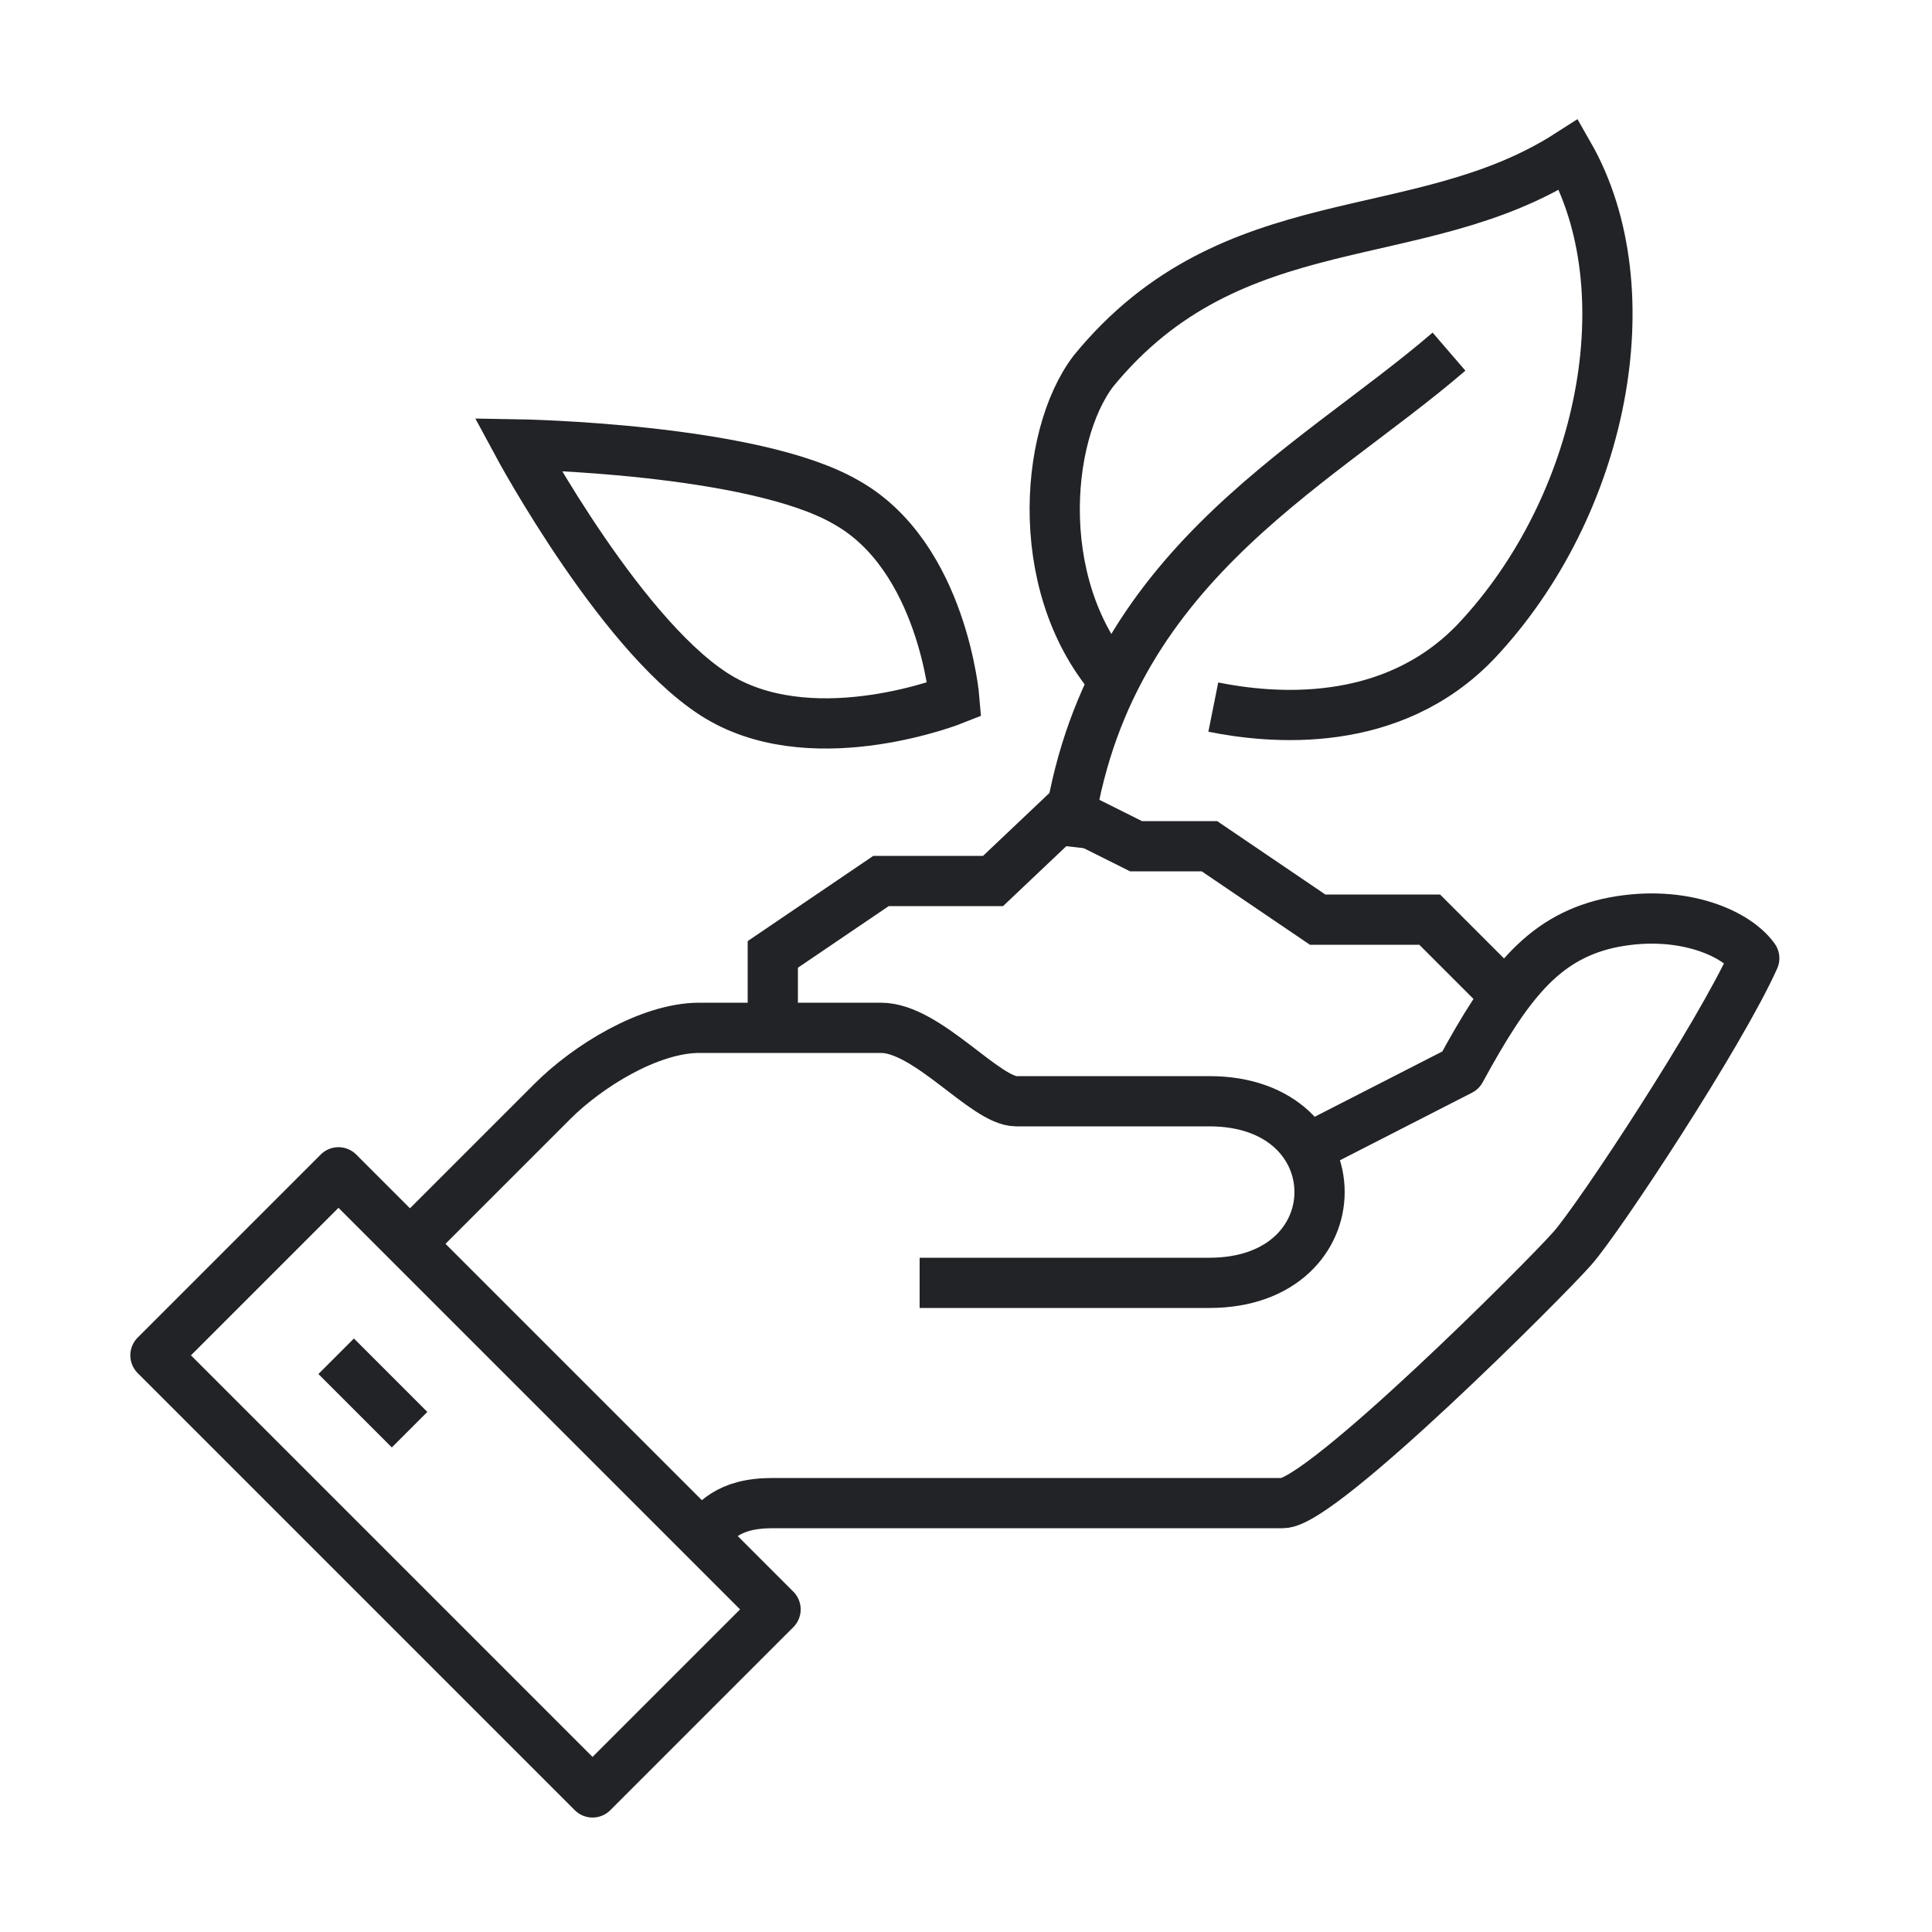 <?xml version="1.0" encoding="utf-8"?>
<!-- Generator: Adobe Illustrator 25.4.1, SVG Export Plug-In . SVG Version: 6.00 Build 0)  -->
<svg version="1.2" baseProfile="tiny" xmlns="http://www.w3.org/2000/svg" xmlns:xlink="http://www.w3.org/1999/xlink" x="0px"
	 y="0px" width="50px" height="50px" viewBox="0 0 50 50" overflow="visible" xml:space="preserve">
<g id="CREATIVITAT">
	<g>
		<path fill="none" stroke="#222326" stroke-width="1.3" stroke-linejoin="round" stroke-miterlimit="10" d="M18.1,39.8
			c0.4-0.4,0.7-0.9,1.9-0.9c1.2,0,12,0,13.2,0c1,0,6.8-5.8,7.5-6.6c0.7-0.8,3.8-5.5,4.7-7.5c-0.5-0.7-2-1.3-3.8-0.9
			c-1.7,0.4-2.6,1.6-3.8,3.8l-4.3,2.2"/>
		<path fill="none" stroke="#222326" stroke-width="1.3" stroke-linejoin="round" stroke-miterlimit="10" d="M23.8,33.2
			c0,0,6.6,0,7.5,0c3.8,0,3.8-4.7,0-4.7c-0.9,0-2.4,0-5,0c-0.8,0-2.3-1.9-3.5-1.9c-0.6,0-3.4,0-4.7,0c-1.3,0-2.9,1-3.8,1.9
			c-1.4,1.4-3.8,3.8-3.8,3.8"/>
		
			<rect x="8.7" y="30.4" transform="matrix(0.707 -0.707 0.707 0.707 -23.621 19.734)" fill="none" stroke="#222326" stroke-width="1.3" stroke-linejoin="round" stroke-miterlimit="10" width="6.7" height="16"/>
		
			<line fill="none" stroke="#222326" stroke-width="1.3" stroke-linejoin="round" stroke-miterlimit="10" x1="8.7" y1="35.1" x2="10.6" y2="37"/>
		<polyline fill="none" stroke="#222326" stroke-width="1.3" stroke-miterlimit="10" points="38.9,25.7 37,23.8 34.1,23.8 
			31.3,21.9 29.4,21.9 27.6,21 25.7,22.8 22.8,22.8 20,24.7 20,26.6 		"/>
		<path fill="none" stroke="#222326" stroke-width="1.3" stroke-miterlimit="10" d="M21.9,13c2.5,1.4,2.8,5.1,2.8,5.1s-3.5,1.4-6,0
			c-2.5-1.4-5.3-6.6-5.3-6.6S19.5,11.6,21.9,13z"/>
		<path fill="none" stroke="#222326" stroke-width="1.3" stroke-miterlimit="10" d="M29,17.8c-2.3-2.4-2-6.5-0.7-8.2
			c3.6-4.4,8.4-3.1,12.3-5.6c2,3.5,0.9,9.1-2.4,12.6c-2.2,2.3-5.3,2-6.8,1.7"/>
		<path fill="none" stroke="#222326" stroke-width="1.3" stroke-miterlimit="10" d="M27.6,21.9c0.8-7.1,6.3-9.7,9.9-12.8"/>
	</g>
</g>
<g id="SEPARADORS">
</g>
</svg>
